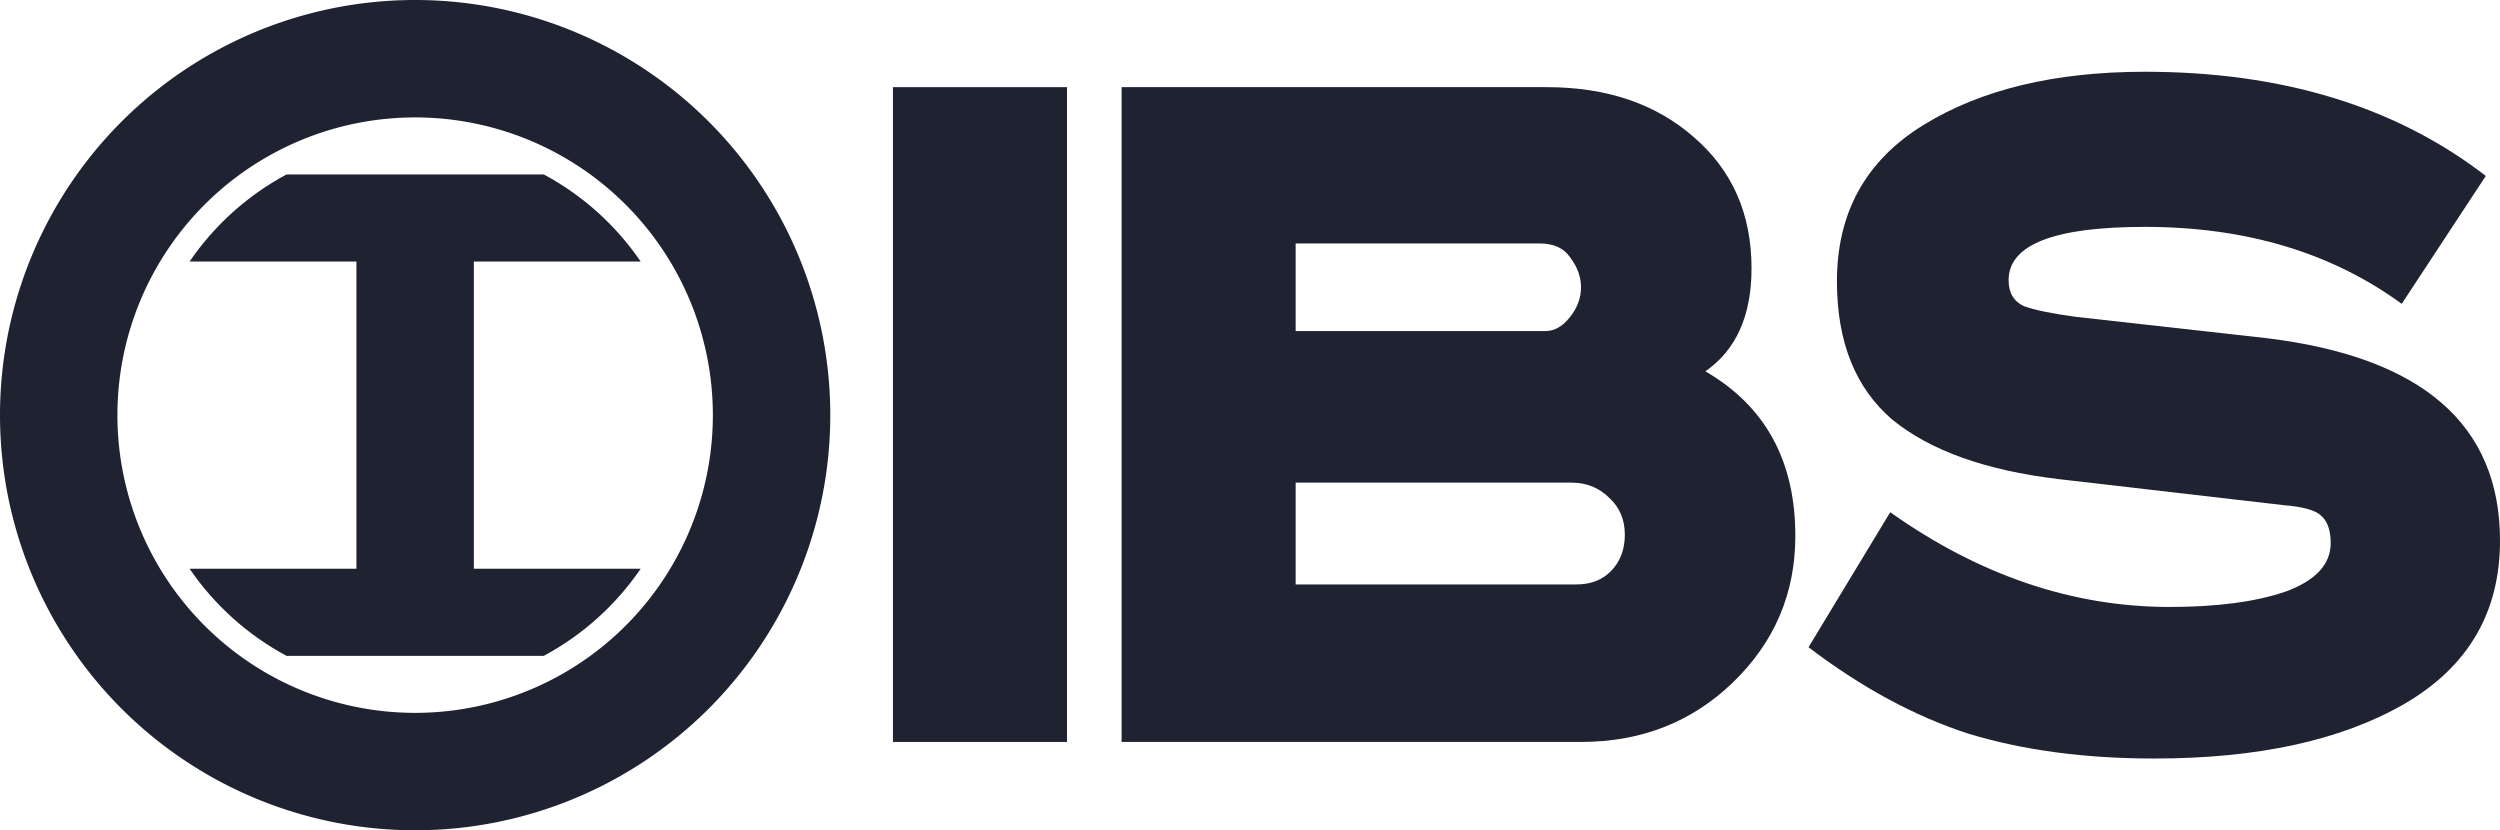 <?xml version="1.0" encoding="UTF-8" standalone="no"?>
<!-- Created with Inkscape (http://www.inkscape.org/) -->

<svg
   width="816.693mm"
   height="271.233mm"
   viewBox="0 0 816.693 271.233"
   version="1.1"
   id="svg1271"
   inkscape:version="1.2 (dc2aedaf03, 2022-05-15)"
   sodipodi:docname="IBS_2024.svg"
   xmlns:inkscape="http://www.inkscape.org/namespaces/inkscape"
   xmlns:sodipodi="http://sodipodi.sourceforge.net/DTD/sodipodi-0.dtd"
   xmlns="http://www.w3.org/2000/svg"
   xmlns:svg="http://www.w3.org/2000/svg">
  <sodipodi:namedview
     id="namedview1273"
     pagecolor="#ffffff"
     bordercolor="#000000"
     borderopacity="0.25"
     inkscape:showpageshadow="2"
     inkscape:pageopacity="0.0"
     inkscape:pagecheckerboard="0"
     inkscape:deskcolor="#d1d1d1"
     inkscape:document-units="mm"
     showgrid="false"
     inkscape:zoom="0.20693141"
     inkscape:cx="1563.32"
     inkscape:cy="763.53804"
     inkscape:window-width="1600"
     inkscape:window-height="837"
     inkscape:window-x="-8"
     inkscape:window-y="-8"
     inkscape:window-maximized="1"
     inkscape:current-layer="g35291"
     showguides="false" />
  <defs
     id="defs1268">
    <inkscape:path-effect
       effect="offset"
       id="path-effect1457"
       is_visible="true"
       lpeversion="1.2"
       linejoin_type="miter"
       unit="mm"
       offset="8.1"
       miter_limit="4"
       attempt_force_join="false"
       update_on_knot_move="true" />
  </defs>
  <g
     inkscape:label="Layer 1"
     inkscape:groupmode="layer"
     id="layer1"
     transform="translate(0,80.014)">
    <g
       id="g35291"
       style="fill:#1a4173;fill-opacity:1">
      <g
         id="g36050"
         style="fill:#1e2231;fill-opacity:1">
        <path
           id="path1444"
           style="fill:#1e2231;fill-opacity:1;stroke-width:0.265"
           d="M 135.617,-80.014 A 135.616,135.616 0 0 0 0,55.603 135.616,135.616 0 0 0 135.617,191.219 135.616,135.616 0 0 0 271.233,55.603 135.616,135.616 0 0 0 135.617,-80.014 Z m 0,38.358 A 97.258,97.258 0 0 1 232.875,55.603 97.258,97.258 0 0 1 135.617,152.861 97.258,97.258 0 0 1 38.358,55.603 97.258,97.258 0 0 1 135.617,-41.655 Z" />
        <path
           id="rect1449"
           style="fill:#1e2231;fill-opacity:1;stroke-width:0.22"
           d="M 93.599,-23.031 C 80.89,-16.219 70.019,-6.416 61.93,5.434 H 116.437 V 105.771 H 61.929 c 8.089,11.851 18.961,21.653 31.671,28.465 h 22.837 38.358 22.838 c 12.71,-6.813 23.581,-16.614 31.67,-28.465 H 154.796 V 5.434 H 209.304 C 201.215,-6.416 190.344,-16.219 177.635,-23.031 Z" />
        <path
           d="m 291.703,-51.543 h 56.861 V 162.362 h -56.861 z"
           id="path36035"
           style="font-weight:bold;font-size:386.808px;font-family:RoadRadio;-inkscape-font-specification:'RoadRadio Bold';letter-spacing:-18.521px;fill:#1e2231;stroke-width:2.015;fill-opacity:1" />
        <path
           d="m 366.402,-51.543 h 138.864 q 29.397,0 47.964,16.246 18.954,16.246 18.954,42.936 0,23.208 -15.086,33.652 29.397,17.02 29.397,53.766 0,28.237 -20.501,47.964 -20.114,19.34 -49.511,19.34 H 366.402 Z m 56.861,51.059 V 28.139 h 81.616 q 4.255,0 7.736,-4.255 3.868,-4.642 3.868,-10.057 0,-5.029 -3.481,-9.67 -3.094,-4.642 -10.057,-4.642 z m 0,78.135 v 33.265 h 91.674 q 6.963,0 11.217,-4.255 4.642,-4.642 4.642,-11.991 0,-7.349 -5.029,-11.991 -5.029,-5.029 -12.378,-5.029 z"
           id="path36037"
           style="font-weight:bold;font-size:386.808px;font-family:RoadRadio;-inkscape-font-specification:'RoadRadio Bold';letter-spacing:-18.521px;fill:#1e2231;stroke-width:2.015;fill-opacity:1" />
        <path
           d="m 812.051,-22.532 -27.463,41.775 q -34.426,-25.143 -83.937,-25.143 -44.483,0 -44.483,17.406 0,6.189 5.029,8.51 5.415,1.934 17.02,3.481 l 62.276,6.963 q 76.201,9.283 76.201,66.144 0,35.2 -31.331,53.38 -30.945,17.793 -81.616,17.793 -34.039,0 -60.729,-8.123 -26.303,-8.51 -52.219,-28.237 l 26.69,-44.096 q 43.709,30.945 91.287,30.945 23.208,0 37.907,-5.029 14.699,-5.415 14.699,-15.859 0,-6.189 -3.094,-8.897 -2.708,-2.708 -12.378,-3.481 l -73.494,-8.51 q -35.586,-4.255 -54.153,-19.34 -18.18,-15.472 -18.18,-45.257 0,-33.652 28.237,-51.059 28.237,-17.406 72.333,-17.406 67.305,0 111.401,34.039 z"
           id="path36039"
           style="font-weight:bold;font-size:386.808px;font-family:RoadRadio;-inkscape-font-specification:'RoadRadio Bold';letter-spacing:-18.521px;fill:#1e2231;stroke-width:2.015;fill-opacity:1" />
      </g>
    </g>
  </g>
</svg>

